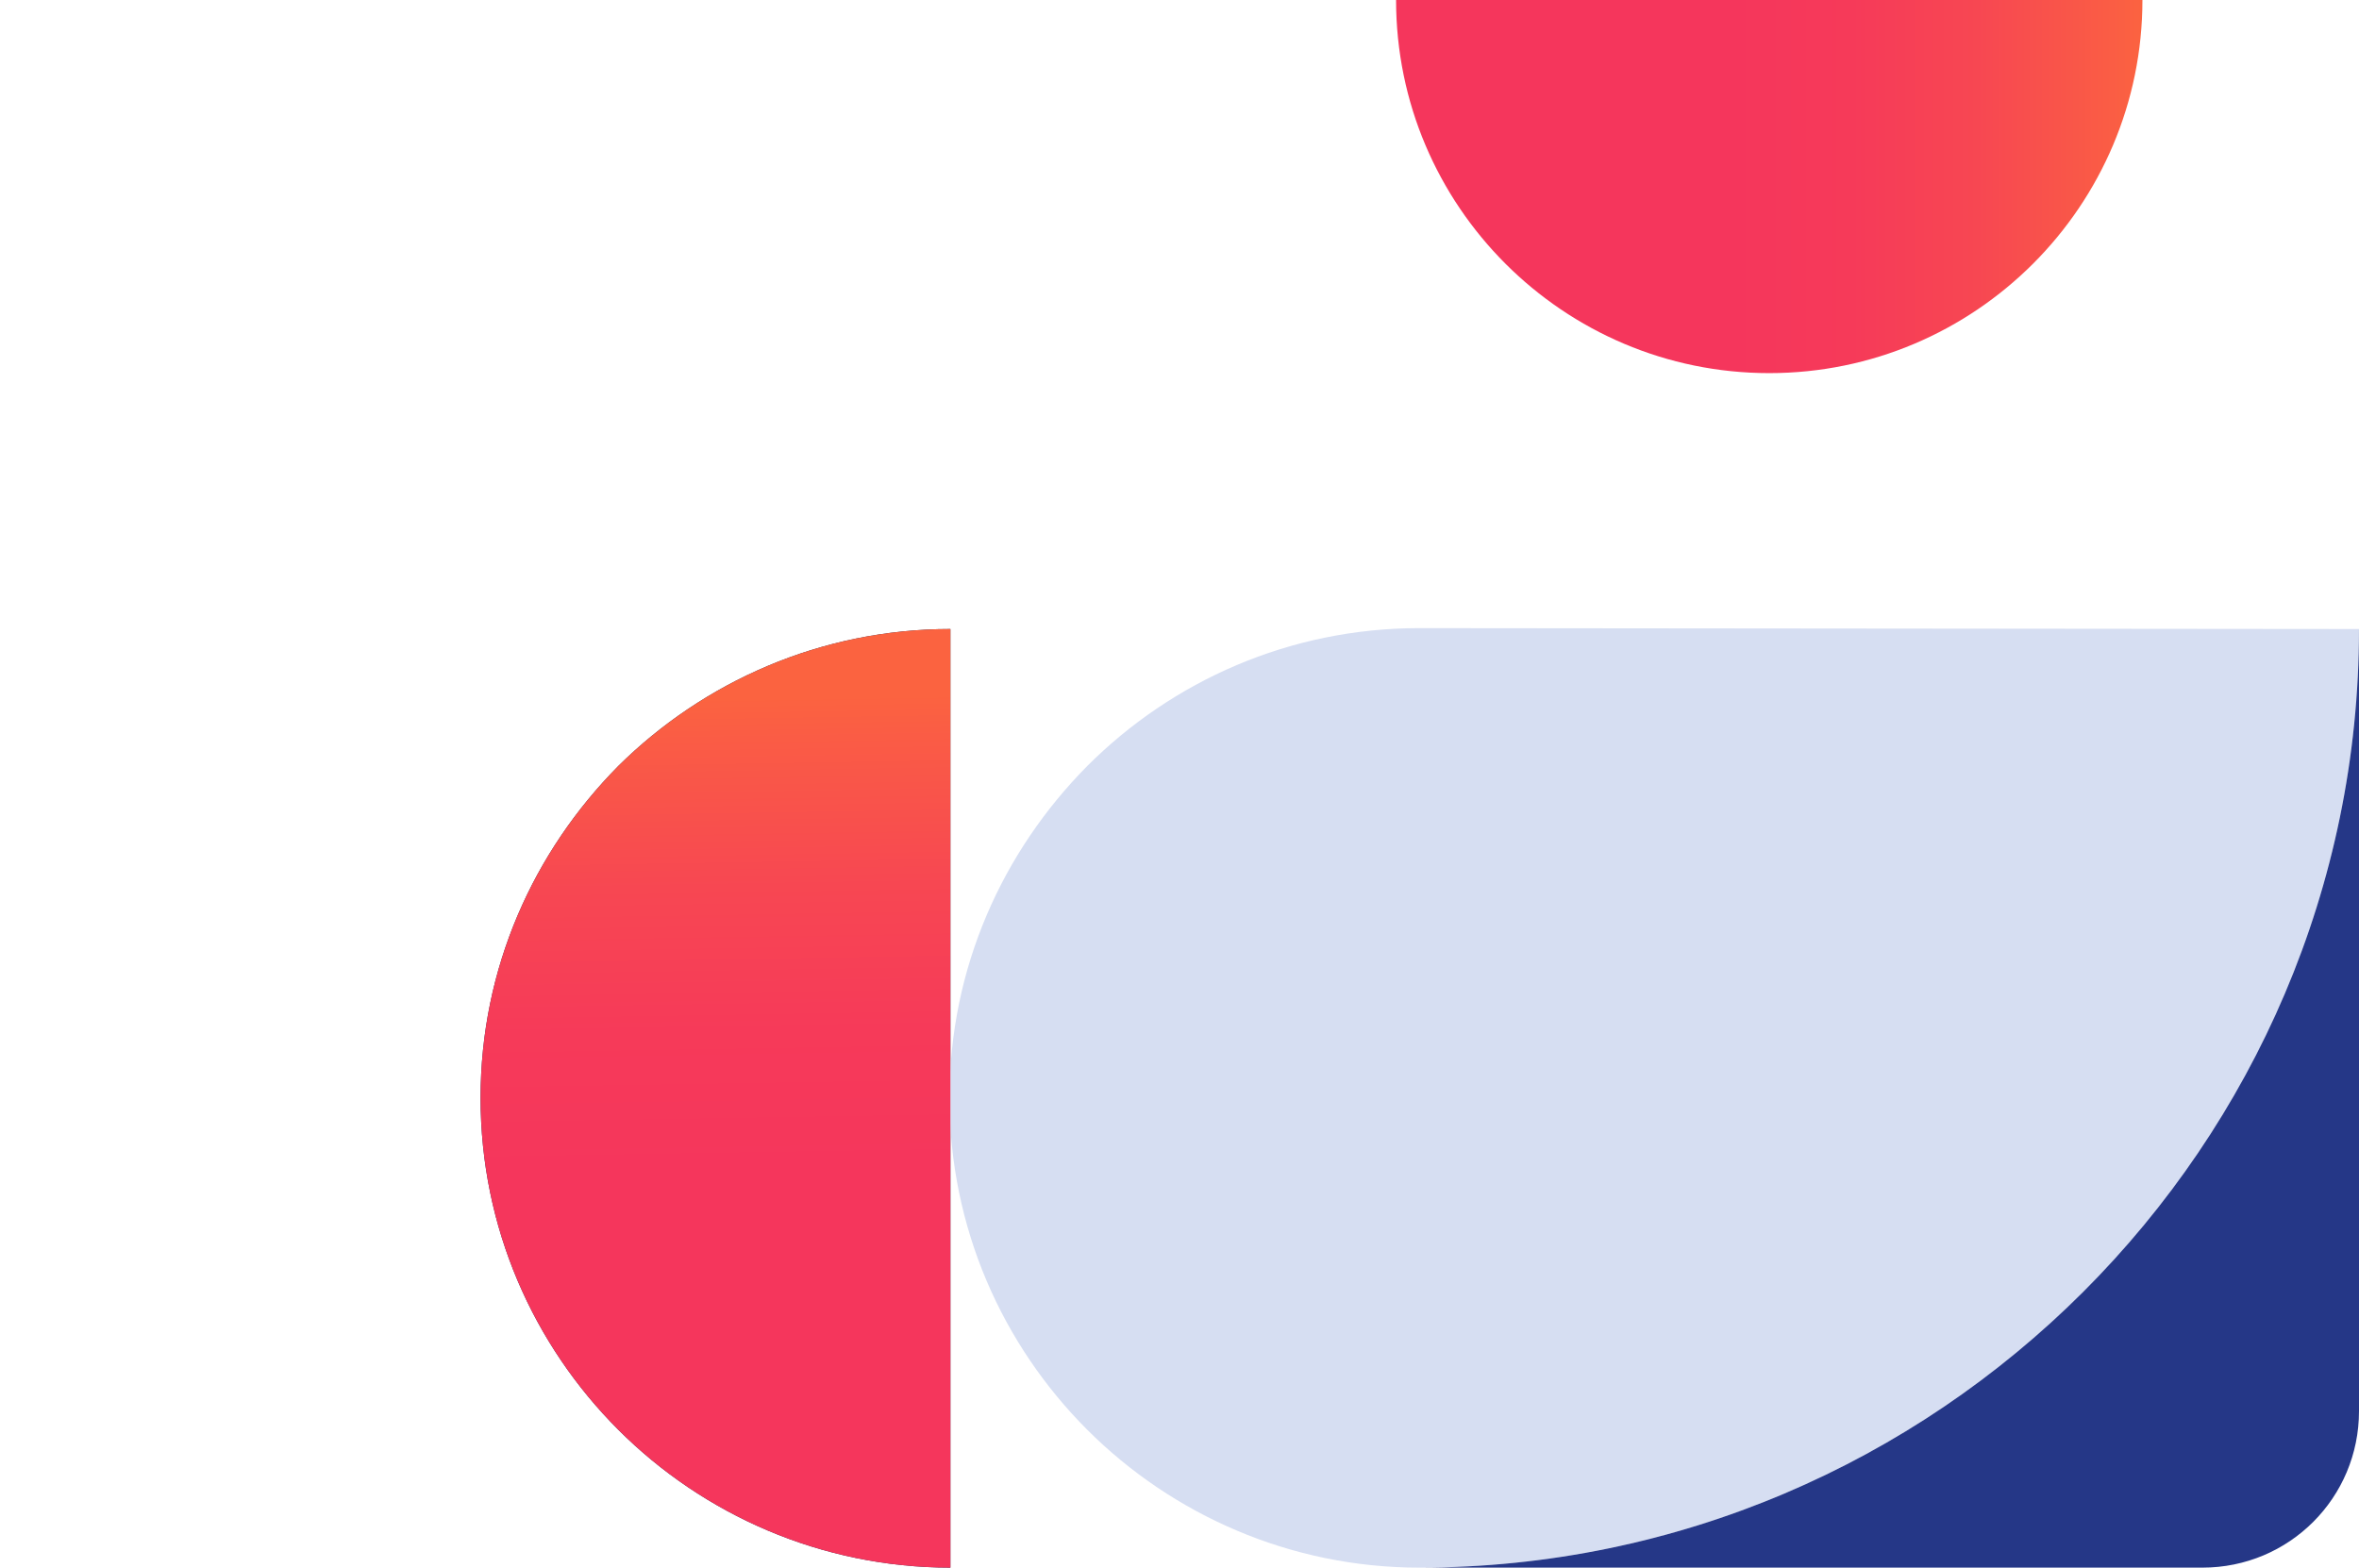 <?xml version="1.0" encoding="utf-8"?>
<!-- Generator: Adobe Illustrator 24.1.1, SVG Export Plug-In . SVG Version: 6.00 Build 0)  -->
<!DOCTYPE svg PUBLIC "-//W3C//DTD SVG 1.1//EN" "http://www.w3.org/Graphics/SVG/1.1/DTD/svg11.dtd">
<svg version="1.1" id="Capa_1" xmlns:x="http://ns.adobe.com/Extensibility/1.0/" xmlns:i="http://ns.adobe.com/AdobeIllustrator/10.0/" xmlns:graph="http://ns.adobe.com/Graphs/1.0/"
	 xmlns="http://www.w3.org/2000/svg" xmlns:xlink="http://www.w3.org/1999/xlink" x="0px" y="0px" viewBox="0 0 263.6 175.2"
	 style="enable-background:new 0 0 263.6 175.2;" xml:space="preserve">
<style type="text/css">
	.st0{fill:url(#SVGID_1_);}
	.st1{fill-rule:evenodd;clip-rule:evenodd;fill:#222C4F;}
	.st2{fill-rule:evenodd;clip-rule:evenodd;fill:#D6DEF2;}
	.st3{fill-rule:evenodd;clip-rule:evenodd;fill:url(#SVGID_2_);}
	.st4{fill-rule:evenodd;clip-rule:evenodd;fill:#253787;}
</style>
<g>
	<linearGradient id="SVGID_1_" gradientUnits="userSpaceOnUse" x1="156" y1="20.85" x2="239.4" y2="20.85">
		<stop  offset="0.448" style="stop-color:#F5365C"/>
		<stop  offset="0.61" style="stop-color:#F63A59"/>
		<stop  offset="0.779" style="stop-color:#F74752"/>
		<stop  offset="0.952" style="stop-color:#FA5C45"/>
		<stop  offset="1" style="stop-color:#FB6340"/>
	</linearGradient>
	<path class="st0" d="M180.3,0H156c0,23,18.7,41.7,41.7,41.7S239.4,23,239.4,0h-24.3"/>
</g>
<g>
	<path class="st1" d="M106.2,70.3v104.9c-14.4,0-27.6-5.9-37.1-15.4s-15.4-22.6-15.4-37.1s5.9-27.5,15.4-37.1
		C78.6,76.2,91.7,70.3,106.2,70.3z"/>
	<path class="st2" d="M263.6,70.3L263.6,70.3c0,57.7-47.2,104.9-105,104.9c-14.4,0-27.6-5.9-37.1-15.4s-15.4-22.6-15.4-37.1
		s5.9-27.5,15.4-37.1c9.5-9.5,22.6-15.4,37.1-15.4l0,0L263.6,70.3L263.6,70.3z"/>
	<linearGradient id="SVGID_2_" gradientUnits="userSpaceOnUse" x1="81.209" y1="173.537" x2="79.644" y2="78.059">
		<stop  offset="0.448" style="stop-color:#F5365C"/>
		<stop  offset="0.61" style="stop-color:#F63A59"/>
		<stop  offset="0.779" style="stop-color:#F74752"/>
		<stop  offset="0.952" style="stop-color:#FA5C45"/>
		<stop  offset="1" style="stop-color:#FB6340"/>
	</linearGradient>
	<path class="st3" d="M106.2,70.3v104.9c-14.4,0-27.6-5.9-37.1-15.4s-15.4-22.6-15.4-37.1s5.9-27.5,15.4-37.1
		C78.6,76.2,91.7,70.3,106.2,70.3z"/>
</g>
<g>
	<path class="st4" d="M263.6,70.3v87.4c0,9.7-7.8,17.5-17.5,17.5h-87.5C216.4,175.2,263.6,128,263.6,70.3z"/>
</g>
</svg>
